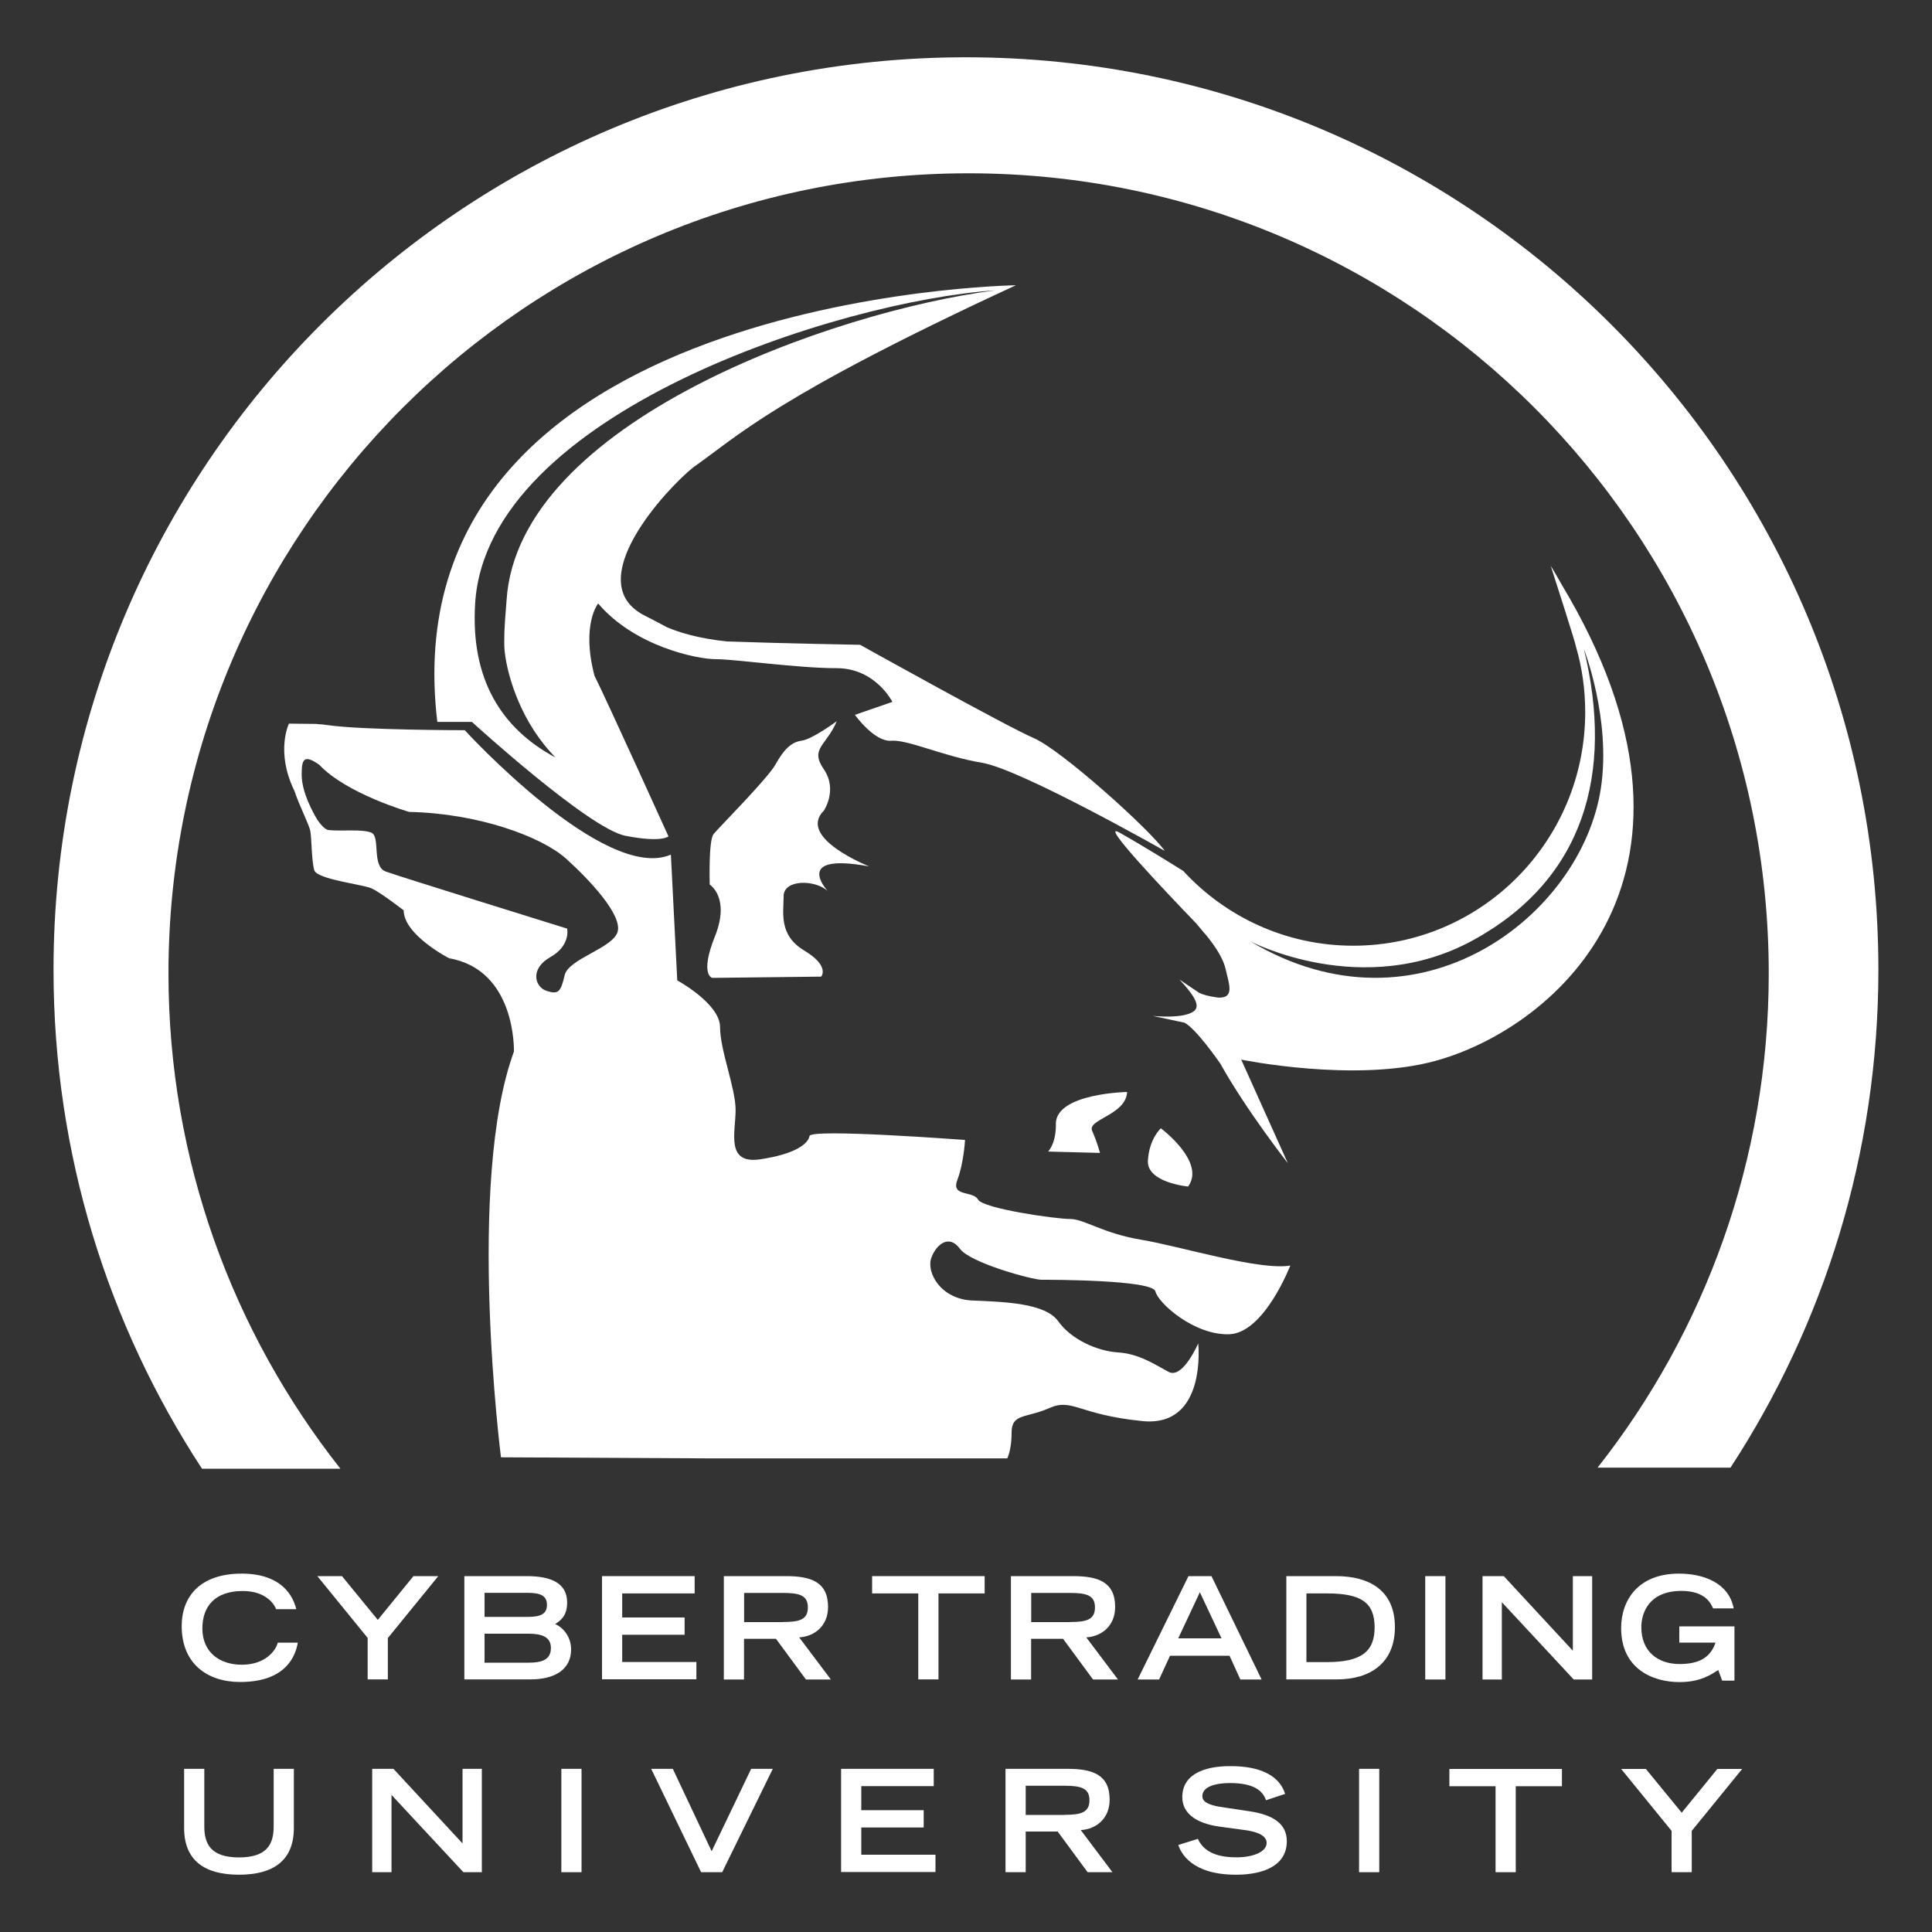 <?xml version="1.0" encoding="utf-8"?>
<!-- Generator: Adobe Illustrator 27.9.0, SVG Export Plug-In . SVG Version: 6.00 Build 0)  -->
<svg version="1.1" id="Layer_1" xmlns="http://www.w3.org/2000/svg" xmlns:xlink="http://www.w3.org/1999/xlink" x="0px" y="0px"
	 viewBox="0 0 2000 2000" style="enable-background:new 0 0 2000 2000;" xml:space="preserve">
<rect x="0" y="0" width="2000" height="2000" fill="#333333" stroke="none"/>
<style type="text/css">
	.st0{fill:#FFFFFF;}
</style>
<g>
	<g>
		<path class="st0" d="M308.3,1700.4c-2.1,11.9-10.6,40.8-59.7,40.8c-33.8,0-60.5-18.8-60.5-57.8c0-31.2,19.6-54.4,62.1-54.4
			c47.8,0,54.9,31,56.5,36.8h-20.9c-1.2-3.7-9.4-18.8-34.4-18.8c-29.6,0-41.9,16.6-41.9,38.8c0,24.6,17.8,37.5,40.8,37.5
			c24.4,0,35.2-14.6,37.2-22.8H308.3z"/>
		<path class="st0" d="M380.7,1695.7l-52.2-64.1H354l37.1,45.3l36.9-45.3h25.7l-52.2,64.1v42.8h-20.9V1695.7z"/>
		<path class="st0" d="M480.8,1631.6h64.4c25.2,0,41.9,7.1,41.9,27.4c0,13.5-6.6,18.5-12.4,22.2c7.5,3.2,16.5,12.4,16.5,26.3
			c0,20.2-16,31-42.1,31h-68.4V1631.6z M546.5,1673.8c13.7,0,19.7-3.4,19.7-12.4c0-9.1-6-12.5-19.7-12.5h-44.9v24.9H546.5z
			 M547.1,1721.2c13.2,0,23.2-2.6,23.2-15.3c0-11.2-9.1-14.7-23.2-14.7h-45.5v30H547.1z"/>
		<path class="st0" d="M623.2,1631.6h95.9v17.9h-75v24.9h64.6v17.9h-64.6v28.2h76.8v17.9h-97.7V1631.6z"/>
		<path class="st0" d="M749.4,1631.6h64.3c25.3,0,43.5,5.7,43.5,31.9c0,19.7-14.1,30.6-29.9,31.5l32.8,43.6h-25.8l-31-42.1h-33.1
			v42.1h-20.9V1631.6z M810.6,1679.1c17.1,0,25.7-2.5,25.7-15.1c0-12.5-8.7-15-25.7-15h-40.3v30.2H810.6z"/>
		<path class="st0" d="M950.6,1649.5h-47.8v-17.9h116.5v17.9h-47.8v89h-20.9V1649.5z"/>
		<path class="st0" d="M1046.6,1631.6h64.3c25.3,0,43.5,5.7,43.5,31.9c0,19.7-14.1,30.6-29.9,31.5l32.8,43.6h-25.8l-31-42.1h-33.1
			v42.1h-20.9V1631.6z M1107.8,1679.1c17.1,0,25.7-2.5,25.7-15.1c0-12.5-8.7-15-25.7-15h-40.3v30.2H1107.8z"/>
		<path class="st0" d="M1230.3,1631.6h23.8l51.9,107H1284l-11.2-24.6h-61.6l-11.3,24.6h-22.2L1230.3,1631.6z M1264.5,1696
			l-22.4-47.7l-22.4,47.7H1264.5z"/>
		<path class="st0" d="M1331.6,1631.6h51.5c33.8,0,60.9,14.3,60.9,52.8c0,36.5-24.7,54.1-60,54.1h-52.4V1631.6z M1373.6,1720.6
			c35.6,0,49.4-10.9,49.4-35.9c0-26.2-14.4-35.2-49.4-35.2h-21.2v71.1H1373.6z"/>
		<path class="st0" d="M1475.4,1631.6h20.9v107h-20.9V1631.6z"/>
		<path class="st0" d="M1534.6,1631.6h22.1l71.5,77.2v-77.2h20v107h-19.1l-74.4-80v80h-20V1631.6z"/>
		<path class="st0" d="M1795.5,1683.7v56.1h-12.7l-4.1-11c-8.1,5.3-19.3,12.5-40,12.5c-27.4,0-60.5-13.4-60.5-55.9
			c0-28.5,17.2-56.4,59.9-56.4c24.6,0,51.5,9.1,56.6,36h-21.3c-2.5-5.4-8.2-18.1-32.8-18.1c-33.5,0-41.5,22.7-41.5,37.5
			c0,25.3,17.1,38.2,39.7,38.2c20.6,0,32.1-7.2,37.1-22.2h-37.5v-16.8H1795.5z"/>
	</g>
	<g>
		<path class="st0" d="M304.2,1892.2c0,34.4-21.9,48.5-56.8,48.5c-34.9,0-56.8-14.1-56.8-48.5v-61.1h20.9v59.6
			c0,17.7,6.3,32.1,35.9,32.1c29.6,0,35.9-14.4,35.9-32.1v-59.6h20.9V1892.2z"/>
		<path class="st0" d="M385.2,1831.1h22.1l71.5,77.2v-77.2h20v107h-19.1l-74.4-80v80h-20V1831.1z"/>
		<path class="st0" d="M581.1,1831.1H602v107h-20.9V1831.1z"/>
		<path class="st0" d="M674.1,1831.1h22.4l40.2,85.3l40.9-85.3h22.4l-52.4,107h-21.8L674.1,1831.1z"/>
		<path class="st0" d="M870.7,1831.1h95.9v17.9h-75v24.9h64.6v17.9h-64.6v28.2h76.8v17.9h-97.7V1831.1z"/>
		<path class="st0" d="M1040.9,1831.1h64.3c25.3,0,43.5,5.7,43.5,31.9c0,19.7-14.1,30.6-29.9,31.5l32.8,43.6h-25.7l-31-42.1h-33.1
			v42.1h-20.9V1831.1z M1102.1,1878.7c17.1,0,25.7-2.5,25.7-15.1c0-12.5-8.7-15-25.7-15h-40.3v30.2H1102.1z"/>
		<path class="st0" d="M1310.6,1863.6c-3.4-9.6-12.1-17.8-37.5-17.8c-14.1,0-28.4,3.5-28.4,13.4c0,4.6,2.7,9.4,24,12.1l25.3,3.8
			c24,3.7,38.1,12.9,38.1,30.9c0,25.3-24.1,34.7-52.7,34.7c-45.9,0-57.1-22.7-59.6-30.8l20.2-6.3c3.8,7.8,11.8,19.1,40,19.1
			c17.1,0,31.2-5.6,31.2-14.9c0-6.9-7.9-11.5-23.2-13.4l-25.6-3.5c-24.7-3.4-38.5-14.1-38.5-30.5c0-32.1,41.6-32.1,49.9-32.1
			c46,0,54,21.3,56.6,28.7L1310.6,1863.6z"/>
		<path class="st0" d="M1406.9,1831.1h20.9v107h-20.9V1831.1z"/>
		<path class="st0" d="M1548.2,1849.1h-47.8v-17.9h116.5v17.9h-47.8v89h-20.9V1849.1z"/>
		<path class="st0" d="M1730.4,1895.3l-52.2-64.1h25.6l37.1,45.3l36.9-45.3h25.7l-52.2,64.1v42.8h-20.9V1895.3z"/>
	</g>
	<g>
		<path class="st0" d="M1000,59.3c-521.7,0-944.6,422.9-944.6,944.6c0,190.6,56.5,368,153.7,516.5h143.3
			c-111.3-141.1-178-319-178-512.7c0-457.5,370.9-828.3,828.3-828.3s828.3,370.9,828.3,828.3c0,193.2-66.3,370.8-177.2,511.6h137.6
			c96.7-148.2,153.1-325.2,153.1-515.4C1944.6,482.2,1521.7,59.3,1000,59.3z"/>
		<g>
			<path class="st0" d="M1166.8,1130.4c0,0-72.4,1.3-73.8,32.2c0,0,1.3,18.7-8,29.5l53.7,1.4c0,0-2.7-10.7-8.1-22.8
				C1125.2,1158.6,1165.5,1154.5,1166.8,1130.4z"/>
			<path class="st0" d="M1201.7,1168c0,0-12.1,10.8-13.4,33.5c-1.3,22.8,41.6,26.8,41.6,26.8C1248.6,1202.9,1201.7,1168,1201.7,1168
				z"/>
			<path class="st0" d="M899.8,896.9c0,0-75.1-29.5-47-57.7c0,0,14.7-21.4,0-42.9c-14.8-21.5,2.7-24.2,13.4-49.7
				c0,0-25.5,18.8-36.2,20.1c-10.8,1.4-18.8,9.4-26.9,24.2c-8.1,14.8-59,65.8-64.4,72.5c-5.4,6.7-4,52.3-4,52.3s21.5,13.4,5.4,53.6
				c-16.1,40.3-2.7,43-2.7,43l112.7-1.3c0,0,9.4-10.8-17.4-26.9c-26.8-16.1-21.5-38.9-21.5-56.4c0-17.4,32.2-17.4,45.6-5.4
				C856.9,922.4,819.3,882.1,899.8,896.9z"/>
			<path class="st0" d="M1181.5,1283.4c-40.2-6.7-59-21.5-73.7-21.5c-14.8,0-89.9-10.7-95.3-20.1c-5.3-9.4-28.2-2.7-21.5-20.2
				c6.7-17.4,8-41.5,8-41.5s-159.7-12.1-161-4.1c-1.4,8.1-14.8,18.7-51,24.1c-36.2,5.4-25.5-28.2-25.5-51
				c0-22.8-16.1-61.7-16.1-85.9c0-24.2-44.3-48.3-44.3-48.3l-6.6-130.2c-68.5,29.6-213.4-128.8-213.4-128.8s-106,0-142.2-5.3
				c-3.9-0.6-7.2-0.9-10.3-1l-0.4-0.2l-29.1-0.3c0,0-14,28.7,5.3,68.8c0.1,0.3,0.3,0.5,0.4,0.8c4.7,14.6,15.5,35.5,16.5,41.9
				c1.3,8.1,1.3,30.8,4,40.2c2.7,9.4,49.7,14.7,59,18.7c9.4,4.1,33.6,22.9,33.6,22.9c0,25.4,47,49.6,47,49.6
				c69.8,12.1,67.1,96.6,67.1,96.6c-49.6,135.5-13.4,420-13.4,420l215.2,1.1h308.9c1.5-3.2,4.5-11.6,4.5-26.6
				c0-20.1,14.8-14.8,38.9-25.4c24.2-10.8,29.5,6.7,96.6,13.4c67.1,6.7,57.7-80.5,57.7-80.5s-16.1,37.6-30.8,29.5
				c-14.8-8-30.9-18.8-52.4-20.1c-21.5-1.4-48.3-13.4-61.7-32.2c-13.4-18.8-55-20.1-88.5-21.5c-33.6-1.3-48.3-29.5-42.9-44.2
				c5.4-14.8,18.8-24.2,29.5-9.5c10.7,14.8,75.1,32.2,84.5,32.2c9.4,0,115.4,0,118,12.1c2.7,12,40.3,45.6,76.5,44.3
				c36.2-1.3,63.1-71.1,63.1-71.1C1303.6,1315.5,1221.8,1290.1,1181.5,1283.4z M639.5,964c-4,17.4-51,28.2-55,45.6
				c-4,17.5-6.7,20.1-18.8,16.1c-12.1-4-17.4-22.8,4-34.9c21.4-12.1,17.4-29.5,17.4-29.5s-173-53.7-187.8-59.1
				c-14.8-5.4-5.3-36.2-14.8-40.2c-9.4-4-30.9-1.3-44.2-2.7c-3.4-0.3-7.4-4.5-11.5-10.2c-4.7-7.7-16.5-28.9-16.5-47.1
				c0-15.1,1.7-22,18.2-10.3c28.6,30.3,93.1,48.8,93.1,48.8c71.1,1.4,136.9,25.5,162.3,48.3C611.3,911.7,643.5,946.6,639.5,964z"/>
		</g>
		<path class="st0" d="M1070.2,764.1c-28.2-12.1-179.8-96.6-179.8-96.6s-83.1-1.5-138.2-3.5c-29.5-3.1-49.6-9.5-61.6-14.6
			c-6.6-3.6-14.3-7.6-23.5-12.3c-67.5-34.5,23.5-131.7,50.3-153.1c46.3-32.5,84.3-73,334.2-188.7c0,0-651.6,9.5-598.9,452h35.8
			c0,0,121,110.5,158.9,117.9s44.6,0.6,44.6,0.6s-63.5-140.1-76.6-166.3c-13.9-53.1,3.8-74.8,3.8-74.8
			c37.6,44.3,102,57.7,122.1,57.7c20.1,0,84.5,9.3,124.8,9.3c40.3,0,57.7,34.9,57.7,34.9L885,740c0,0,20.1,28.2,37.6,26.8
			c17.4-1.3,53.7,16.1,93.9,22.8c40.3,6.7,189.2,91.2,189.2,91.2C1189.6,858,1098.4,776.2,1070.2,764.1z M524.4,621.3
			c-1.1,16.2-2.4,24.6-2.4,45c0,20.4,11.2,67,41.1,104.3c3.8,4.8,7.8,9.2,11.8,13.5c-55.8-29.9-88.1-81.1-83-159.9
			c12.7-196.7,377.7-312.8,538.2-323.6C862.9,322.1,536.3,437,524.4,621.3z"/>
		<path class="st0" d="M1616.5,604.9c-1.8-3.1-3.6-6.2-5.3-9.3c-4.4-7.6-5.9-10-5.6-8.8c-0.5-0.8-0.8-1.3-0.9-1.3
			c0.4,0.6,0.7,1.2,1.1,1.8c1.6,5,25.2,78.2,25.7,82.3c6.2,21.4,9.5,44,9.5,67.5c0,133.6-107.5,241.9-240.1,241.9
			c-69.5,0-132.2-29.8-176-77.4c-4.7-2.9-40.1-25.2-66.2-39.8c-21.6-12.1,47.6,60.9,79.8,94.3l6.9,8.3c0,0,19.3,20.9,23.3,38.6
			c3.4,15.3,10,30.6-7.8,29.7c-9.9-1.3-15.9-3.2-19.5-4.9l-20.5-13.8c25.1,26.6,20,32.5,7.4,36.2c-12.6,3.7-34.8,1.5-34.8,1.5
			l32.7,7c11.9,6.1,35.7,40.3,37.1,42.4c26.5,47.7,69.9,103.1,69.9,103.1l-48.3-107.3c0,0,118.1,24.3,201.5,1.2
			C1611.5,1063.5,1795.7,903.1,1616.5,604.9z M1294.2,974.4c0,0,116.8,61.5,231.1-1.3c114.3-62.8,145.7-172.1,114.3-301.4
			c0,0,28.5,73.1,17.6,144.4C1637.1,948.1,1468.8,1078.7,1294.2,974.4z"/>
	</g>
</g>
</svg>
